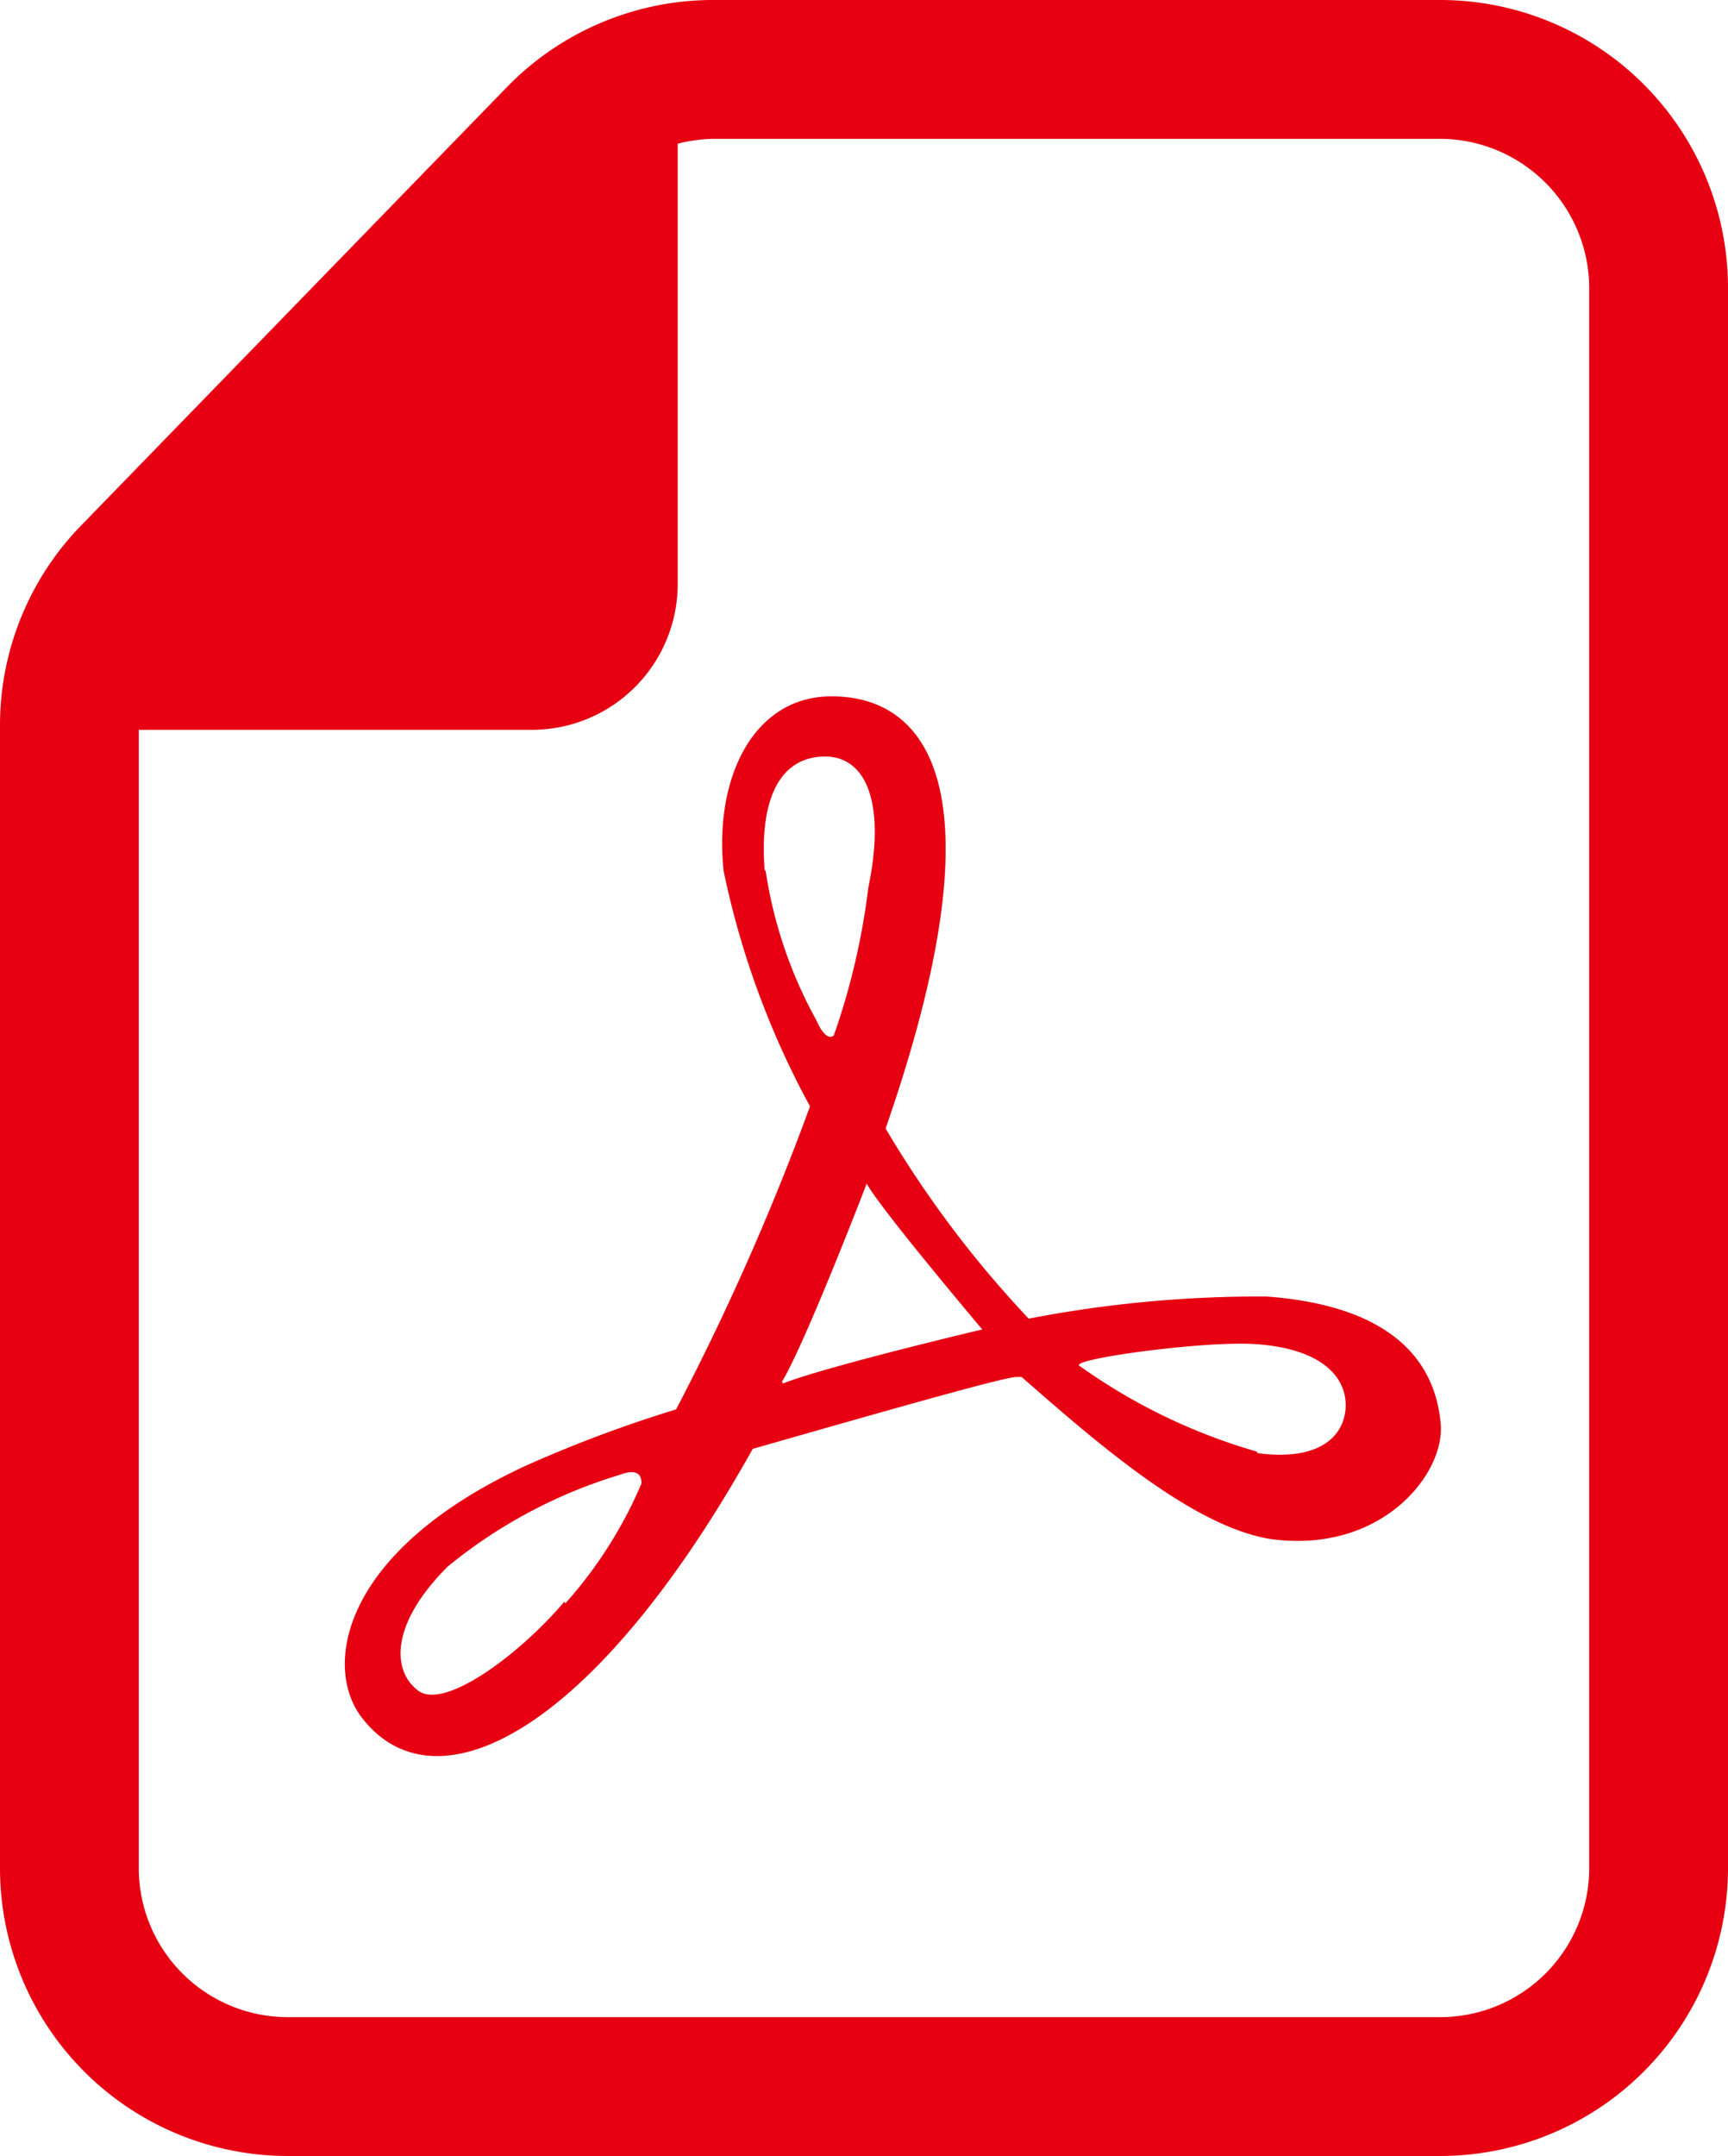 <svg xmlns="http://www.w3.org/2000/svg" viewBox="0 0 32 39.91"><path fill="#e60012" d="M26.67,0H13.2A5.33,5.33,0,0,0,9.38,1.62L1.5,9.73A5.3,5.3,0,0,0,0,13.44V34.59a5.33,5.33,0,0,0,5.33,5.32H26.67A5.33,5.33,0,0,0,32,34.59V5.33A5.33,5.33,0,0,0,26.67,0Zm2.76,34.59a2.76,2.76,0,0,1-2.76,2.75H5.33a2.76,2.76,0,0,1-2.76-2.75V13.51H9.85a2.7,2.7,0,0,0,2.7-2.7V2.66a2.91,2.91,0,0,1,.65-.09H26.67a2.77,2.77,0,0,1,2.76,2.76ZM23.45,24a22.51,22.51,0,0,0-4.4.41,19.79,19.79,0,0,1-2.65-3.52c2.17-6.24.8-8-1-8-1.46,0-2.18,1.53-2,3.23A15.79,15.79,0,0,0,15,20.48a46.71,46.71,0,0,1-2.48,5.61,24,24,0,0,0-2.8,1.05c-3.46,1.61-3.74,3.77-3,4.68,1.37,1.73,4.29.24,7.22-5,2-.57,4.64-1.33,4.88-1.33l.1,0c1.47,1.29,3.19,2.77,4.61,3,2.06.28,3.23-1.21,3.15-2.13S26.05,24.19,23.45,24Zm-13,5.65c-.85,1-2.22,2-2.7,1.65S7.2,30.09,8.29,29a9.24,9.24,0,0,1,3.19-1.7c.32-.12.4,0,.4.16A8.06,8.06,0,0,1,10.47,29.68Zm3.71-13.55c-.08-1,.12-2,1-2.09s1.25.84.92,2.42a13,13,0,0,1-.64,2.74c-.16.12-.32-.28-.32-.28A8.24,8.24,0,0,1,14.18,16.13Zm.32,9.48c.44-.73,1.57-3.67,1.57-3.67.24.45,2.14,2.7,2.14,2.7S15.31,25.29,14.5,25.61Zm8.79,1.29A10.77,10.77,0,0,1,20,25.29c-.28-.12,2.26-.47,3.23-.41,1.25.08,1.69.61,1.69,1.13S24.5,27.06,23.29,26.9Z"/></svg>
